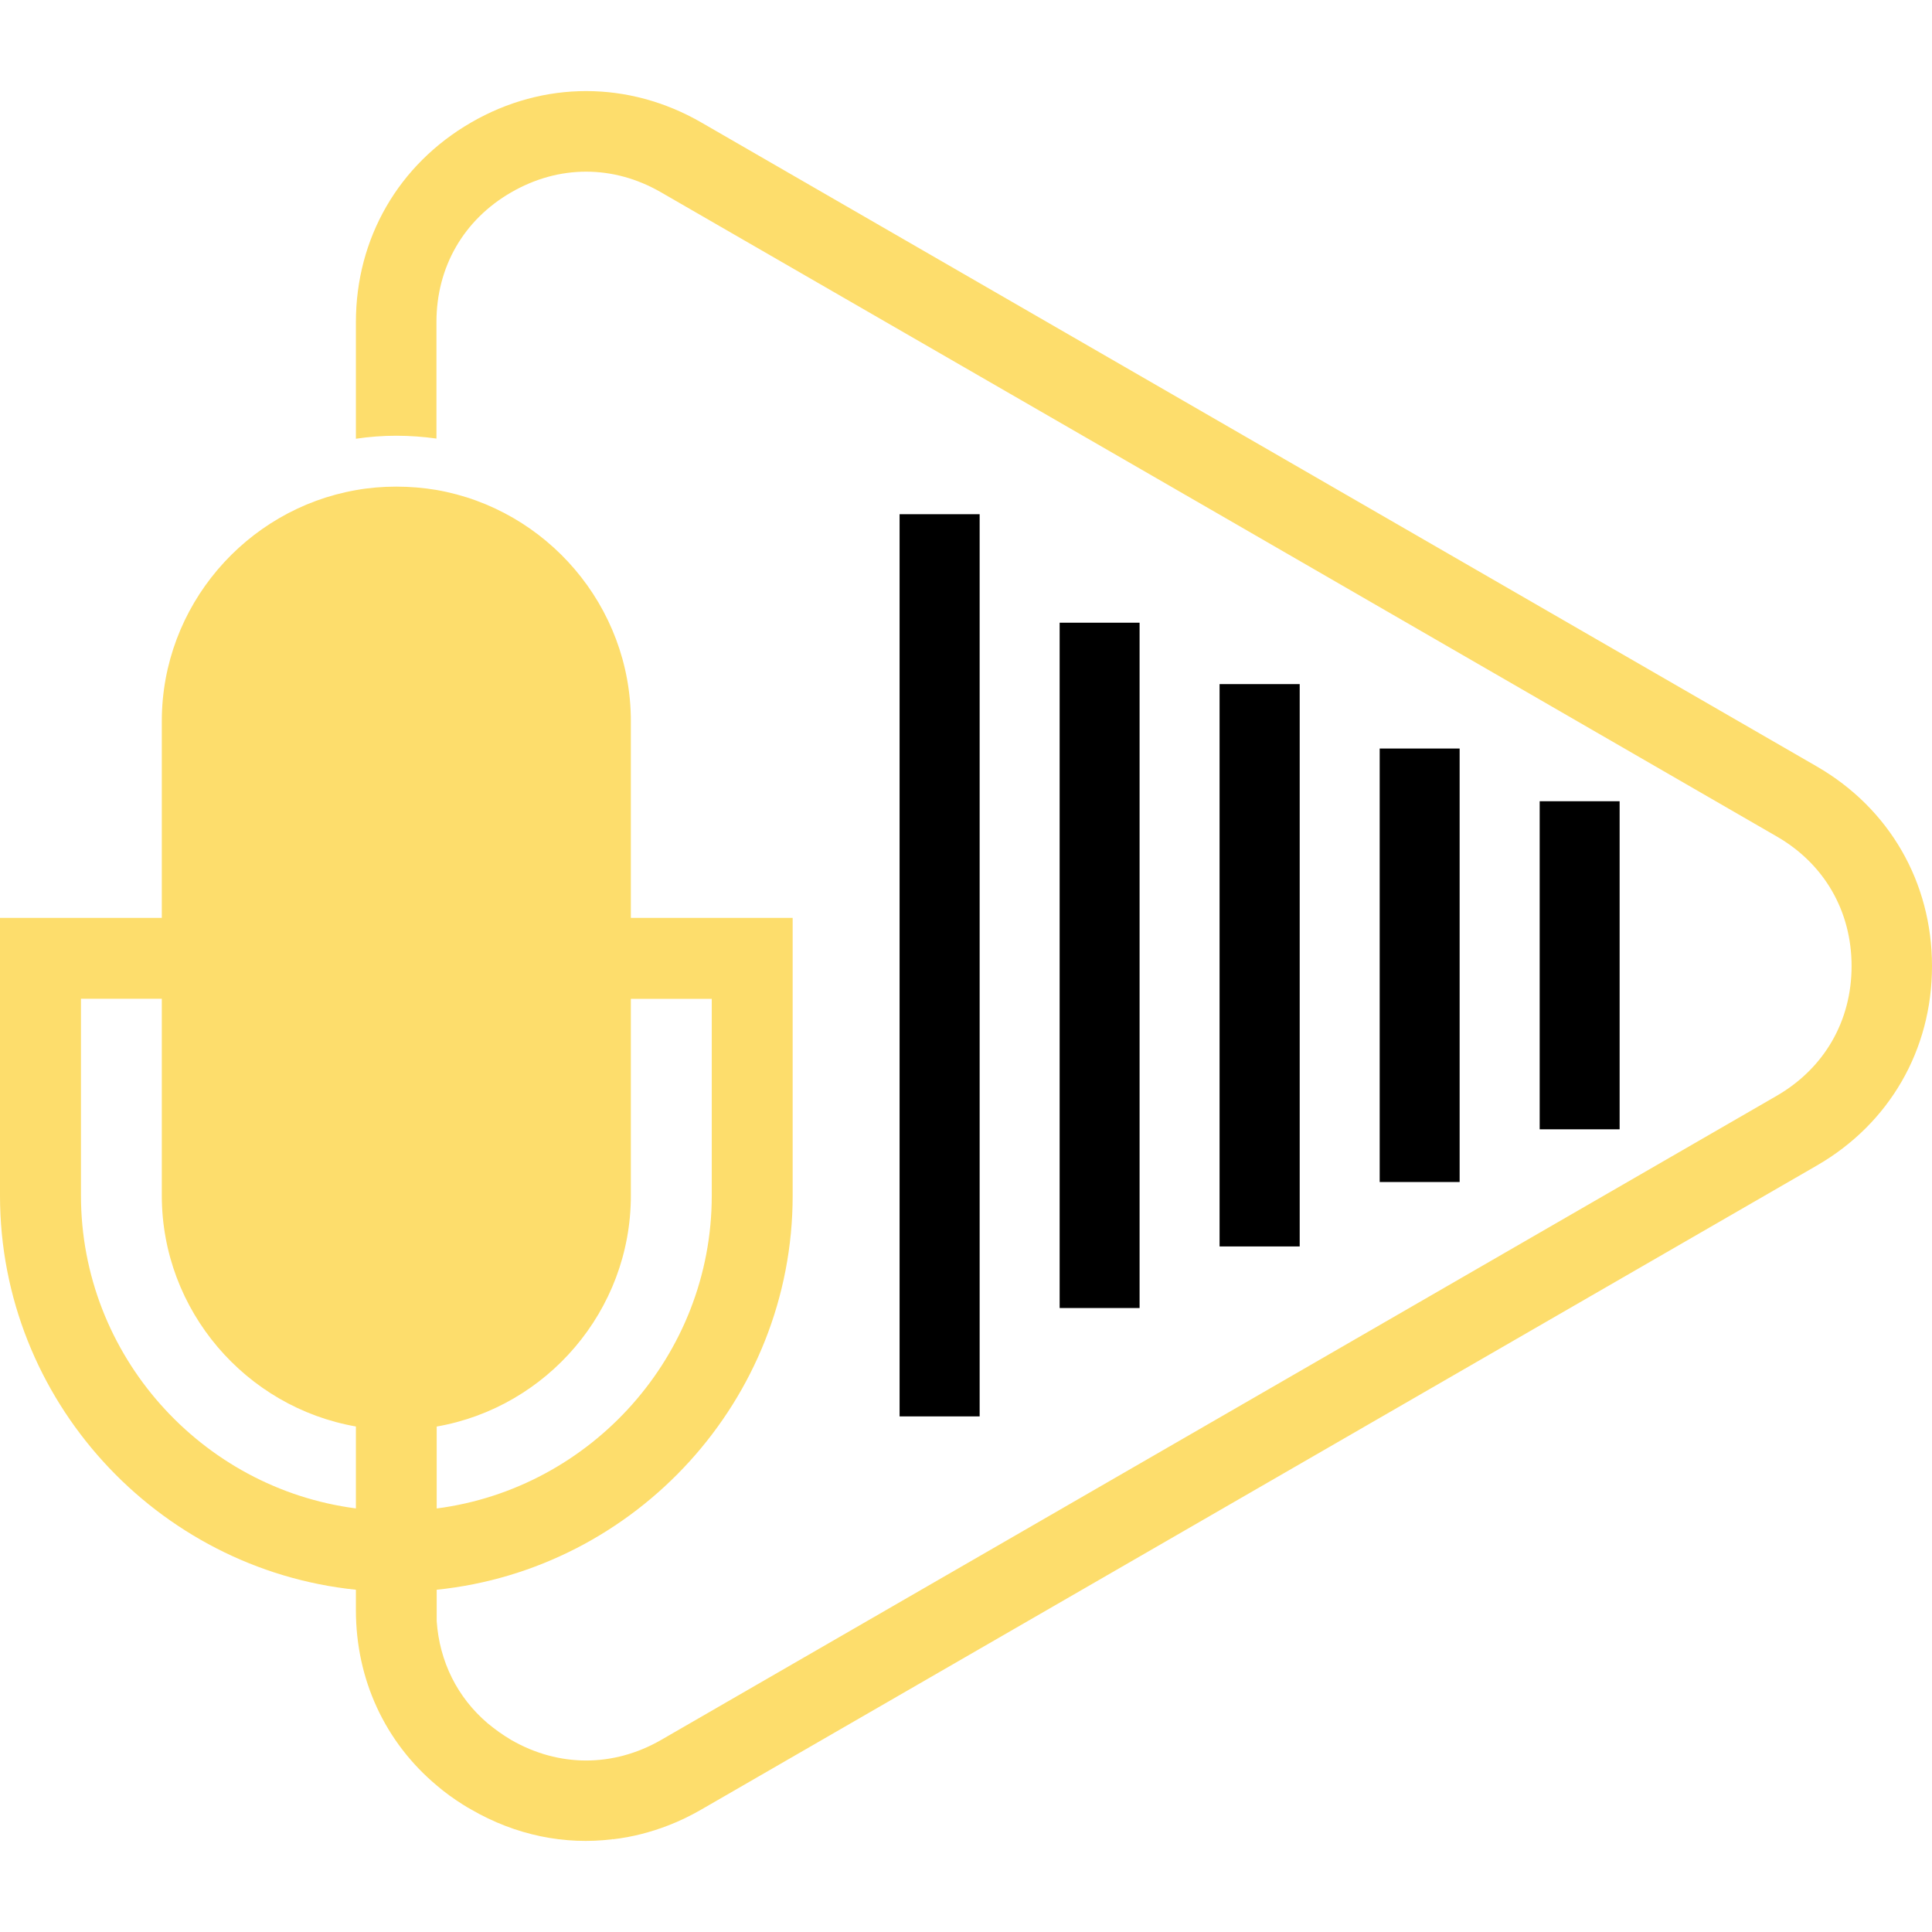 <?xml version="1.0" encoding="utf-8"?>
<!-- Generator: Adobe Illustrator 16.0.0, SVG Export Plug-In . SVG Version: 6.00 Build 0)  -->
<!DOCTYPE svg PUBLIC "-//W3C//DTD SVG 1.1//EN" "http://www.w3.org/Graphics/SVG/1.1/DTD/svg11.dtd">
<svg version="1.1" id="Calque_1" xmlns="http://www.w3.org/2000/svg" xmlns:xlink="http://www.w3.org/1999/xlink" x="0px" y="0px"
	 width="32px" height="32px" viewBox="0 0 32 32" enable-background="new 0 0 32 32" xml:space="preserve">
<g>
	<path fill-rule="evenodd" clip-rule="evenodd" fill="#FDDD6C" d="M10.154,30.465 M7.233,23.628
		c1.822-0.318,3.216-1.917,3.216-3.825v-3.259h1.34v3.259c0,2.646-1.995,4.85-4.556,5.182v-1.297V23.628z M5.895,24.984
		c-2.56-0.332-4.554-2.535-4.554-5.182v-3.259H2.68v3.259c0,1.908,1.395,3.507,3.215,3.825V24.984z M5.895,8.118
		c-1.82,0.319-3.215,1.918-3.215,3.826v3.259H1.341H0v1.341v3.259c0,3.384,2.597,6.19,5.895,6.528v0.339
		c0,1.151,0.485,2.188,1.339,2.903c0.136,0.117,0.28,0.22,0.435,0.318c0.045,0.027,0.089,0.056,0.135,0.08
		c0.736,0.427,1.552,0.592,2.347,0.492l-0.028-0.019l0.033,0.02c0.308-0.036,0.612-0.113,0.912-0.229
		c0.188-0.072,0.369-0.16,0.551-0.265l18.477-10.667C31.294,18.61,32,17.39,32,16.002c0-1.39-0.706-2.612-1.906-3.306L11.617,2.029
		c-1.203-0.694-2.615-0.694-3.814,0C6.601,2.724,5.895,3.947,5.895,5.334v1.933c0.22-0.033,0.441-0.05,0.669-0.05
		c0.227,0,0.447,0.017,0.665,0.047v-1.93c0-0.912,0.451-1.694,1.238-2.148c0.79-0.457,1.693-0.457,2.483,0l9.238,5.331l9.238,5.336
		c0.79,0.454,1.242,1.237,1.242,2.149c0,0.91-0.452,1.692-1.242,2.149l-9.238,5.335l-9.238,5.333c-0.79,0.454-1.693,0.454-2.483,0
		c-0.141-0.084-0.271-0.177-0.391-0.277c-0.501-0.427-0.797-1.021-0.843-1.692v-0.519c3.299-0.338,5.896-3.145,5.896-6.528v-3.259
		v-1.341h-1.34h-1.34v-3.259c0-1.91-1.398-3.512-3.221-3.829C7.013,8.079,6.79,8.06,6.563,8.06C6.336,8.06,6.111,8.079,5.895,8.118z
		"/>
	<path fill-rule="evenodd" clip-rule="evenodd" d="M17.551,10.314h1.324v11.351h-1.324V10.314z M20.2,11.331h1.327v9.314H20.2
		V11.331z M22.852,12.398h1.324v7.18h-1.324V12.398z M25.502,13.271h1.324v5.434h-1.324V13.271z M14.9,8.517h1.326V23.46H14.9V8.517
		z"/>
</g>
</svg>
